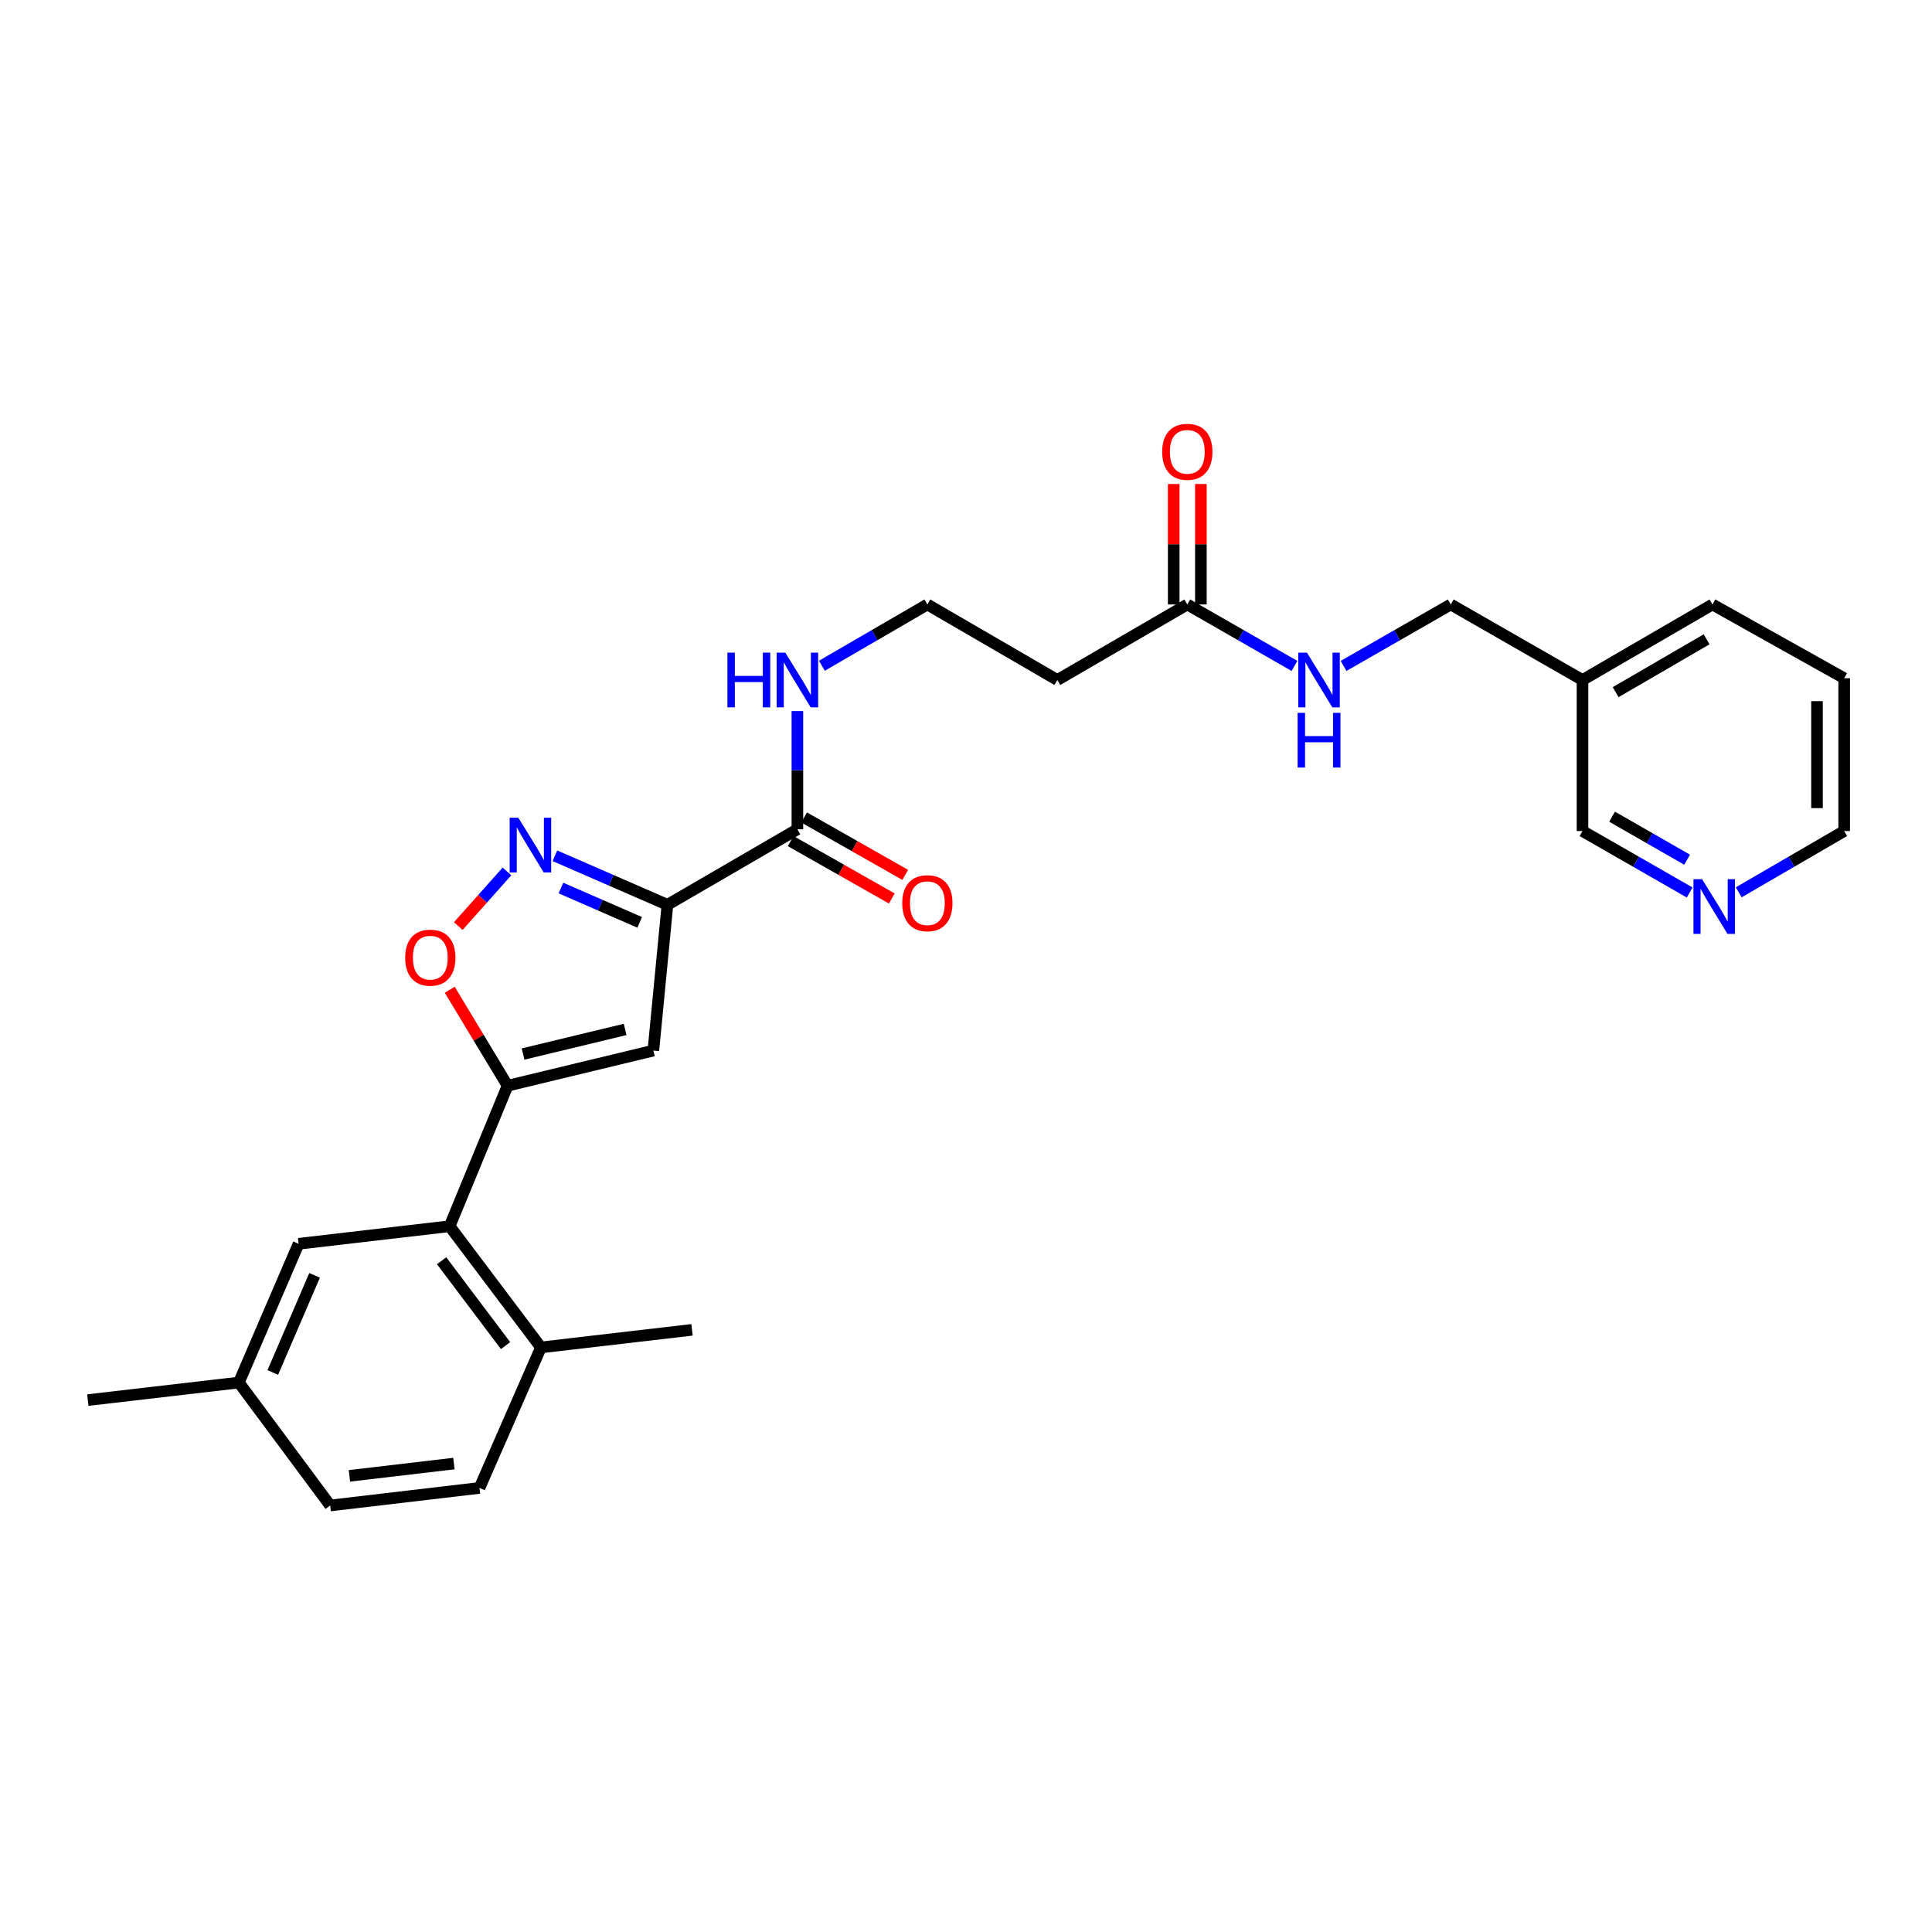 <?xml version='1.0' encoding='iso-8859-1'?>
<svg version='1.1' baseProfile='full'
              xmlns='http://www.w3.org/2000/svg'
                      xmlns:rdkit='http://www.rdkit.org/xml'
                      xmlns:xlink='http://www.w3.org/1999/xlink'
                  xml:space='preserve'
width='1000px' height='1000px' viewBox='0 0 1000 1000'>
<!-- END OF HEADER -->
<rect style='opacity:1.0;fill:#FFFFFF;stroke:none' width='1000' height='1000' x='0' y='0'> </rect>
<path class='bond-0' d='M 614.545,312.868 L 642.285,328.775' style='fill:none;fill-rule:evenodd;stroke:#000000;stroke-width:6px;stroke-linecap:butt;stroke-linejoin:miter;stroke-opacity:1' />
<path class='bond-0' d='M 642.285,328.775 L 670.026,344.682' style='fill:none;fill-rule:evenodd;stroke:#0000FF;stroke-width:6px;stroke-linecap:butt;stroke-linejoin:miter;stroke-opacity:1' />
<path class='bond-1' d='M 621.578,312.868 L 621.578,281.693' style='fill:none;fill-rule:evenodd;stroke:#000000;stroke-width:6px;stroke-linecap:butt;stroke-linejoin:miter;stroke-opacity:1' />
<path class='bond-1' d='M 621.578,281.693 L 621.578,250.517' style='fill:none;fill-rule:evenodd;stroke:#FF0000;stroke-width:6px;stroke-linecap:butt;stroke-linejoin:miter;stroke-opacity:1' />
<path class='bond-1' d='M 607.511,312.868 L 607.511,281.693' style='fill:none;fill-rule:evenodd;stroke:#000000;stroke-width:6px;stroke-linecap:butt;stroke-linejoin:miter;stroke-opacity:1' />
<path class='bond-1' d='M 607.511,281.693 L 607.511,250.517' style='fill:none;fill-rule:evenodd;stroke:#FF0000;stroke-width:6px;stroke-linecap:butt;stroke-linejoin:miter;stroke-opacity:1' />
<path class='bond-2' d='M 614.545,312.868 L 547.273,351.967' style='fill:none;fill-rule:evenodd;stroke:#000000;stroke-width:6px;stroke-linecap:butt;stroke-linejoin:miter;stroke-opacity:1' />
<path class='bond-3' d='M 695.436,344.681 L 723.173,328.775' style='fill:none;fill-rule:evenodd;stroke:#0000FF;stroke-width:6px;stroke-linecap:butt;stroke-linejoin:miter;stroke-opacity:1' />
<path class='bond-3' d='M 723.173,328.775 L 750.909,312.868' style='fill:none;fill-rule:evenodd;stroke:#000000;stroke-width:6px;stroke-linecap:butt;stroke-linejoin:miter;stroke-opacity:1' />
<path class='bond-4' d='M 954.545,351.053 L 954.545,430.148' style='fill:none;fill-rule:evenodd;stroke:#000000;stroke-width:6px;stroke-linecap:butt;stroke-linejoin:miter;stroke-opacity:1' />
<path class='bond-4' d='M 940.478,362.917 L 940.478,418.284' style='fill:none;fill-rule:evenodd;stroke:#000000;stroke-width:6px;stroke-linecap:butt;stroke-linejoin:miter;stroke-opacity:1' />
<path class='bond-5' d='M 954.545,351.053 L 886.367,312.868' style='fill:none;fill-rule:evenodd;stroke:#000000;stroke-width:6px;stroke-linecap:butt;stroke-linejoin:miter;stroke-opacity:1' />
<path class='bond-6' d='M 954.545,430.148 L 927.252,446.008' style='fill:none;fill-rule:evenodd;stroke:#000000;stroke-width:6px;stroke-linecap:butt;stroke-linejoin:miter;stroke-opacity:1' />
<path class='bond-6' d='M 927.252,446.008 L 899.959,461.868' style='fill:none;fill-rule:evenodd;stroke:#0000FF;stroke-width:6px;stroke-linecap:butt;stroke-linejoin:miter;stroke-opacity:1' />
<path class='bond-7' d='M 409.258,435.351 L 435.427,450.205' style='fill:none;fill-rule:evenodd;stroke:#000000;stroke-width:6px;stroke-linecap:butt;stroke-linejoin:miter;stroke-opacity:1' />
<path class='bond-7' d='M 435.427,450.205 L 461.596,465.059' style='fill:none;fill-rule:evenodd;stroke:#FF0000;stroke-width:6px;stroke-linecap:butt;stroke-linejoin:miter;stroke-opacity:1' />
<path class='bond-7' d='M 416.202,423.117 L 442.371,437.971' style='fill:none;fill-rule:evenodd;stroke:#000000;stroke-width:6px;stroke-linecap:butt;stroke-linejoin:miter;stroke-opacity:1' />
<path class='bond-7' d='M 442.371,437.971 L 468.54,452.825' style='fill:none;fill-rule:evenodd;stroke:#FF0000;stroke-width:6px;stroke-linecap:butt;stroke-linejoin:miter;stroke-opacity:1' />
<path class='bond-8' d='M 412.73,429.234 L 412.73,398.646' style='fill:none;fill-rule:evenodd;stroke:#000000;stroke-width:6px;stroke-linecap:butt;stroke-linejoin:miter;stroke-opacity:1' />
<path class='bond-8' d='M 412.73,398.646 L 412.73,368.059' style='fill:none;fill-rule:evenodd;stroke:#0000FF;stroke-width:6px;stroke-linecap:butt;stroke-linejoin:miter;stroke-opacity:1' />
<path class='bond-9' d='M 412.73,429.234 L 345.458,468.325' style='fill:none;fill-rule:evenodd;stroke:#000000;stroke-width:6px;stroke-linecap:butt;stroke-linejoin:miter;stroke-opacity:1' />
<path class='bond-10' d='M 425.415,344.594 L 452.708,328.731' style='fill:none;fill-rule:evenodd;stroke:#0000FF;stroke-width:6px;stroke-linecap:butt;stroke-linejoin:miter;stroke-opacity:1' />
<path class='bond-10' d='M 452.708,328.731 L 480.001,312.868' style='fill:none;fill-rule:evenodd;stroke:#000000;stroke-width:6px;stroke-linecap:butt;stroke-linejoin:miter;stroke-opacity:1' />
<path class='bond-11' d='M 547.273,351.967 L 480.001,312.868' style='fill:none;fill-rule:evenodd;stroke:#000000;stroke-width:6px;stroke-linecap:butt;stroke-linejoin:miter;stroke-opacity:1' />
<path class='bond-12' d='M 232.788,512.297 L 247.758,537.131' style='fill:none;fill-rule:evenodd;stroke:#FF0000;stroke-width:6px;stroke-linecap:butt;stroke-linejoin:miter;stroke-opacity:1' />
<path class='bond-12' d='M 247.758,537.131 L 262.728,561.965' style='fill:none;fill-rule:evenodd;stroke:#000000;stroke-width:6px;stroke-linecap:butt;stroke-linejoin:miter;stroke-opacity:1' />
<path class='bond-13' d='M 237.212,479.331 L 249.807,465.191' style='fill:none;fill-rule:evenodd;stroke:#FF0000;stroke-width:6px;stroke-linecap:butt;stroke-linejoin:miter;stroke-opacity:1' />
<path class='bond-13' d='M 249.807,465.191 L 262.401,451.05' style='fill:none;fill-rule:evenodd;stroke:#0000FF;stroke-width:6px;stroke-linecap:butt;stroke-linejoin:miter;stroke-opacity:1' />
<path class='bond-14' d='M 262.728,561.965 L 338.182,543.779' style='fill:none;fill-rule:evenodd;stroke:#000000;stroke-width:6px;stroke-linecap:butt;stroke-linejoin:miter;stroke-opacity:1' />
<path class='bond-14' d='M 270.75,545.561 L 323.568,532.831' style='fill:none;fill-rule:evenodd;stroke:#000000;stroke-width:6px;stroke-linecap:butt;stroke-linejoin:miter;stroke-opacity:1' />
<path class='bond-15' d='M 262.728,561.965 L 232.726,634.691' style='fill:none;fill-rule:evenodd;stroke:#000000;stroke-width:6px;stroke-linecap:butt;stroke-linejoin:miter;stroke-opacity:1' />
<path class='bond-16' d='M 338.182,543.779 L 345.458,468.325' style='fill:none;fill-rule:evenodd;stroke:#000000;stroke-width:6px;stroke-linecap:butt;stroke-linejoin:miter;stroke-opacity:1' />
<path class='bond-17' d='M 345.458,468.325 L 316.338,455.633' style='fill:none;fill-rule:evenodd;stroke:#000000;stroke-width:6px;stroke-linecap:butt;stroke-linejoin:miter;stroke-opacity:1' />
<path class='bond-17' d='M 316.338,455.633 L 287.218,442.94' style='fill:none;fill-rule:evenodd;stroke:#0000FF;stroke-width:6px;stroke-linecap:butt;stroke-linejoin:miter;stroke-opacity:1' />
<path class='bond-17' d='M 331.101,477.413 L 310.717,468.528' style='fill:none;fill-rule:evenodd;stroke:#000000;stroke-width:6px;stroke-linecap:butt;stroke-linejoin:miter;stroke-opacity:1' />
<path class='bond-17' d='M 310.717,468.528 L 290.334,459.644' style='fill:none;fill-rule:evenodd;stroke:#0000FF;stroke-width:6px;stroke-linecap:butt;stroke-linejoin:miter;stroke-opacity:1' />
<path class='bond-18' d='M 248.184,770.149 L 170.909,779.238' style='fill:none;fill-rule:evenodd;stroke:#000000;stroke-width:6px;stroke-linecap:butt;stroke-linejoin:miter;stroke-opacity:1' />
<path class='bond-18' d='M 234.95,757.542 L 180.857,763.904' style='fill:none;fill-rule:evenodd;stroke:#000000;stroke-width:6px;stroke-linecap:butt;stroke-linejoin:miter;stroke-opacity:1' />
<path class='bond-19' d='M 248.184,770.149 L 279.999,697.422' style='fill:none;fill-rule:evenodd;stroke:#000000;stroke-width:6px;stroke-linecap:butt;stroke-linejoin:miter;stroke-opacity:1' />
<path class='bond-20' d='M 279.999,697.422 L 232.726,634.691' style='fill:none;fill-rule:evenodd;stroke:#000000;stroke-width:6px;stroke-linecap:butt;stroke-linejoin:miter;stroke-opacity:1' />
<path class='bond-20' d='M 261.674,696.479 L 228.583,652.567' style='fill:none;fill-rule:evenodd;stroke:#000000;stroke-width:6px;stroke-linecap:butt;stroke-linejoin:miter;stroke-opacity:1' />
<path class='bond-21' d='M 279.999,697.422 L 358.181,688.326' style='fill:none;fill-rule:evenodd;stroke:#000000;stroke-width:6px;stroke-linecap:butt;stroke-linejoin:miter;stroke-opacity:1' />
<path class='bond-22' d='M 232.726,634.691 L 154.545,643.78' style='fill:none;fill-rule:evenodd;stroke:#000000;stroke-width:6px;stroke-linecap:butt;stroke-linejoin:miter;stroke-opacity:1' />
<path class='bond-23' d='M 154.545,643.78 L 123.636,715.6' style='fill:none;fill-rule:evenodd;stroke:#000000;stroke-width:6px;stroke-linecap:butt;stroke-linejoin:miter;stroke-opacity:1' />
<path class='bond-23' d='M 162.83,660.114 L 141.194,710.388' style='fill:none;fill-rule:evenodd;stroke:#000000;stroke-width:6px;stroke-linecap:butt;stroke-linejoin:miter;stroke-opacity:1' />
<path class='bond-24' d='M 170.909,779.238 L 123.636,715.6' style='fill:none;fill-rule:evenodd;stroke:#000000;stroke-width:6px;stroke-linecap:butt;stroke-linejoin:miter;stroke-opacity:1' />
<path class='bond-25' d='M 123.636,715.6 L 45.455,724.689' style='fill:none;fill-rule:evenodd;stroke:#000000;stroke-width:6px;stroke-linecap:butt;stroke-linejoin:miter;stroke-opacity:1' />
<path class='bond-26' d='M 874.569,461.955 L 846.832,446.052' style='fill:none;fill-rule:evenodd;stroke:#0000FF;stroke-width:6px;stroke-linecap:butt;stroke-linejoin:miter;stroke-opacity:1' />
<path class='bond-26' d='M 846.832,446.052 L 819.095,430.148' style='fill:none;fill-rule:evenodd;stroke:#000000;stroke-width:6px;stroke-linecap:butt;stroke-linejoin:miter;stroke-opacity:1' />
<path class='bond-26' d='M 873.245,444.98 L 853.829,433.848' style='fill:none;fill-rule:evenodd;stroke:#0000FF;stroke-width:6px;stroke-linecap:butt;stroke-linejoin:miter;stroke-opacity:1' />
<path class='bond-26' d='M 853.829,433.848 L 834.413,422.716' style='fill:none;fill-rule:evenodd;stroke:#000000;stroke-width:6px;stroke-linecap:butt;stroke-linejoin:miter;stroke-opacity:1' />
<path class='bond-27' d='M 819.095,430.148 L 819.095,351.967' style='fill:none;fill-rule:evenodd;stroke:#000000;stroke-width:6px;stroke-linecap:butt;stroke-linejoin:miter;stroke-opacity:1' />
<path class='bond-28' d='M 819.095,351.967 L 886.367,312.868' style='fill:none;fill-rule:evenodd;stroke:#000000;stroke-width:6px;stroke-linecap:butt;stroke-linejoin:miter;stroke-opacity:1' />
<path class='bond-28' d='M 836.255,358.264 L 883.345,330.895' style='fill:none;fill-rule:evenodd;stroke:#000000;stroke-width:6px;stroke-linecap:butt;stroke-linejoin:miter;stroke-opacity:1' />
<path class='bond-29' d='M 819.095,351.967 L 750.909,312.868' style='fill:none;fill-rule:evenodd;stroke:#000000;stroke-width:6px;stroke-linecap:butt;stroke-linejoin:miter;stroke-opacity:1' />
<path  class='atom-1' d='M 676.471 337.807
L 685.751 352.807
Q 686.671 354.287, 688.151 356.967
Q 689.631 359.647, 689.711 359.807
L 689.711 337.807
L 693.471 337.807
L 693.471 366.127
L 689.591 366.127
L 679.631 349.727
Q 678.471 347.807, 677.231 345.607
Q 676.031 343.407, 675.671 342.727
L 675.671 366.127
L 671.991 366.127
L 671.991 337.807
L 676.471 337.807
' fill='#0000FF'/>
<path  class='atom-1' d='M 671.651 368.959
L 675.491 368.959
L 675.491 380.999
L 689.971 380.999
L 689.971 368.959
L 693.811 368.959
L 693.811 397.279
L 689.971 397.279
L 689.971 384.199
L 675.491 384.199
L 675.491 397.279
L 671.651 397.279
L 671.651 368.959
' fill='#0000FF'/>
<path  class='atom-2' d='M 601.545 233.86
Q 601.545 227.06, 604.905 223.26
Q 608.265 219.46, 614.545 219.46
Q 620.825 219.46, 624.185 223.26
Q 627.545 227.06, 627.545 233.86
Q 627.545 240.74, 624.145 244.66
Q 620.745 248.54, 614.545 248.54
Q 608.305 248.54, 604.905 244.66
Q 601.545 240.78, 601.545 233.86
M 614.545 245.34
Q 618.865 245.34, 621.185 242.46
Q 623.545 239.54, 623.545 233.86
Q 623.545 228.3, 621.185 225.5
Q 618.865 222.66, 614.545 222.66
Q 610.225 222.66, 607.865 225.46
Q 605.545 228.26, 605.545 233.86
Q 605.545 239.58, 607.865 242.46
Q 610.225 245.34, 614.545 245.34
' fill='#FF0000'/>
<path  class='atom-6' d='M 467.001 467.498
Q 467.001 460.698, 470.361 456.898
Q 473.721 453.098, 480.001 453.098
Q 486.281 453.098, 489.641 456.898
Q 493.001 460.698, 493.001 467.498
Q 493.001 474.378, 489.601 478.298
Q 486.201 482.178, 480.001 482.178
Q 473.761 482.178, 470.361 478.298
Q 467.001 474.418, 467.001 467.498
M 480.001 478.978
Q 484.321 478.978, 486.641 476.098
Q 489.001 473.178, 489.001 467.498
Q 489.001 461.938, 486.641 459.138
Q 484.321 456.298, 480.001 456.298
Q 475.681 456.298, 473.321 459.098
Q 471.001 461.898, 471.001 467.498
Q 471.001 473.218, 473.321 476.098
Q 475.681 478.978, 480.001 478.978
' fill='#FF0000'/>
<path  class='atom-7' d='M 376.51 337.807
L 380.35 337.807
L 380.35 349.847
L 394.83 349.847
L 394.83 337.807
L 398.67 337.807
L 398.67 366.127
L 394.83 366.127
L 394.83 353.047
L 380.35 353.047
L 380.35 366.127
L 376.51 366.127
L 376.51 337.807
' fill='#0000FF'/>
<path  class='atom-7' d='M 406.47 337.807
L 415.75 352.807
Q 416.67 354.287, 418.15 356.967
Q 419.63 359.647, 419.71 359.807
L 419.71 337.807
L 423.47 337.807
L 423.47 366.127
L 419.59 366.127
L 409.63 349.727
Q 408.47 347.807, 407.23 345.607
Q 406.03 343.407, 405.67 342.727
L 405.67 366.127
L 401.99 366.127
L 401.99 337.807
L 406.47 337.807
' fill='#0000FF'/>
<path  class='atom-9' d='M 209.723 495.679
Q 209.723 488.879, 213.083 485.079
Q 216.443 481.279, 222.723 481.279
Q 229.003 481.279, 232.363 485.079
Q 235.723 488.879, 235.723 495.679
Q 235.723 502.559, 232.323 506.479
Q 228.923 510.359, 222.723 510.359
Q 216.483 510.359, 213.083 506.479
Q 209.723 502.599, 209.723 495.679
M 222.723 507.159
Q 227.043 507.159, 229.363 504.279
Q 231.723 501.359, 231.723 495.679
Q 231.723 490.119, 229.363 487.319
Q 227.043 484.479, 222.723 484.479
Q 218.403 484.479, 216.043 487.279
Q 213.723 490.079, 213.723 495.679
Q 213.723 501.399, 216.043 504.279
Q 218.403 507.159, 222.723 507.159
' fill='#FF0000'/>
<path  class='atom-13' d='M 268.284 423.256
L 277.564 438.256
Q 278.484 439.736, 279.964 442.416
Q 281.444 445.096, 281.524 445.256
L 281.524 423.256
L 285.284 423.256
L 285.284 451.576
L 281.404 451.576
L 271.444 435.176
Q 270.284 433.256, 269.044 431.056
Q 267.844 428.856, 267.484 428.176
L 267.484 451.576
L 263.804 451.576
L 263.804 423.256
L 268.284 423.256
' fill='#0000FF'/>
<path  class='atom-23' d='M 881.014 455.079
L 890.294 470.079
Q 891.214 471.559, 892.694 474.239
Q 894.174 476.919, 894.254 477.079
L 894.254 455.079
L 898.014 455.079
L 898.014 483.399
L 894.134 483.399
L 884.174 466.999
Q 883.014 465.079, 881.774 462.879
Q 880.574 460.679, 880.214 459.999
L 880.214 483.399
L 876.534 483.399
L 876.534 455.079
L 881.014 455.079
' fill='#0000FF'/>
</svg>
